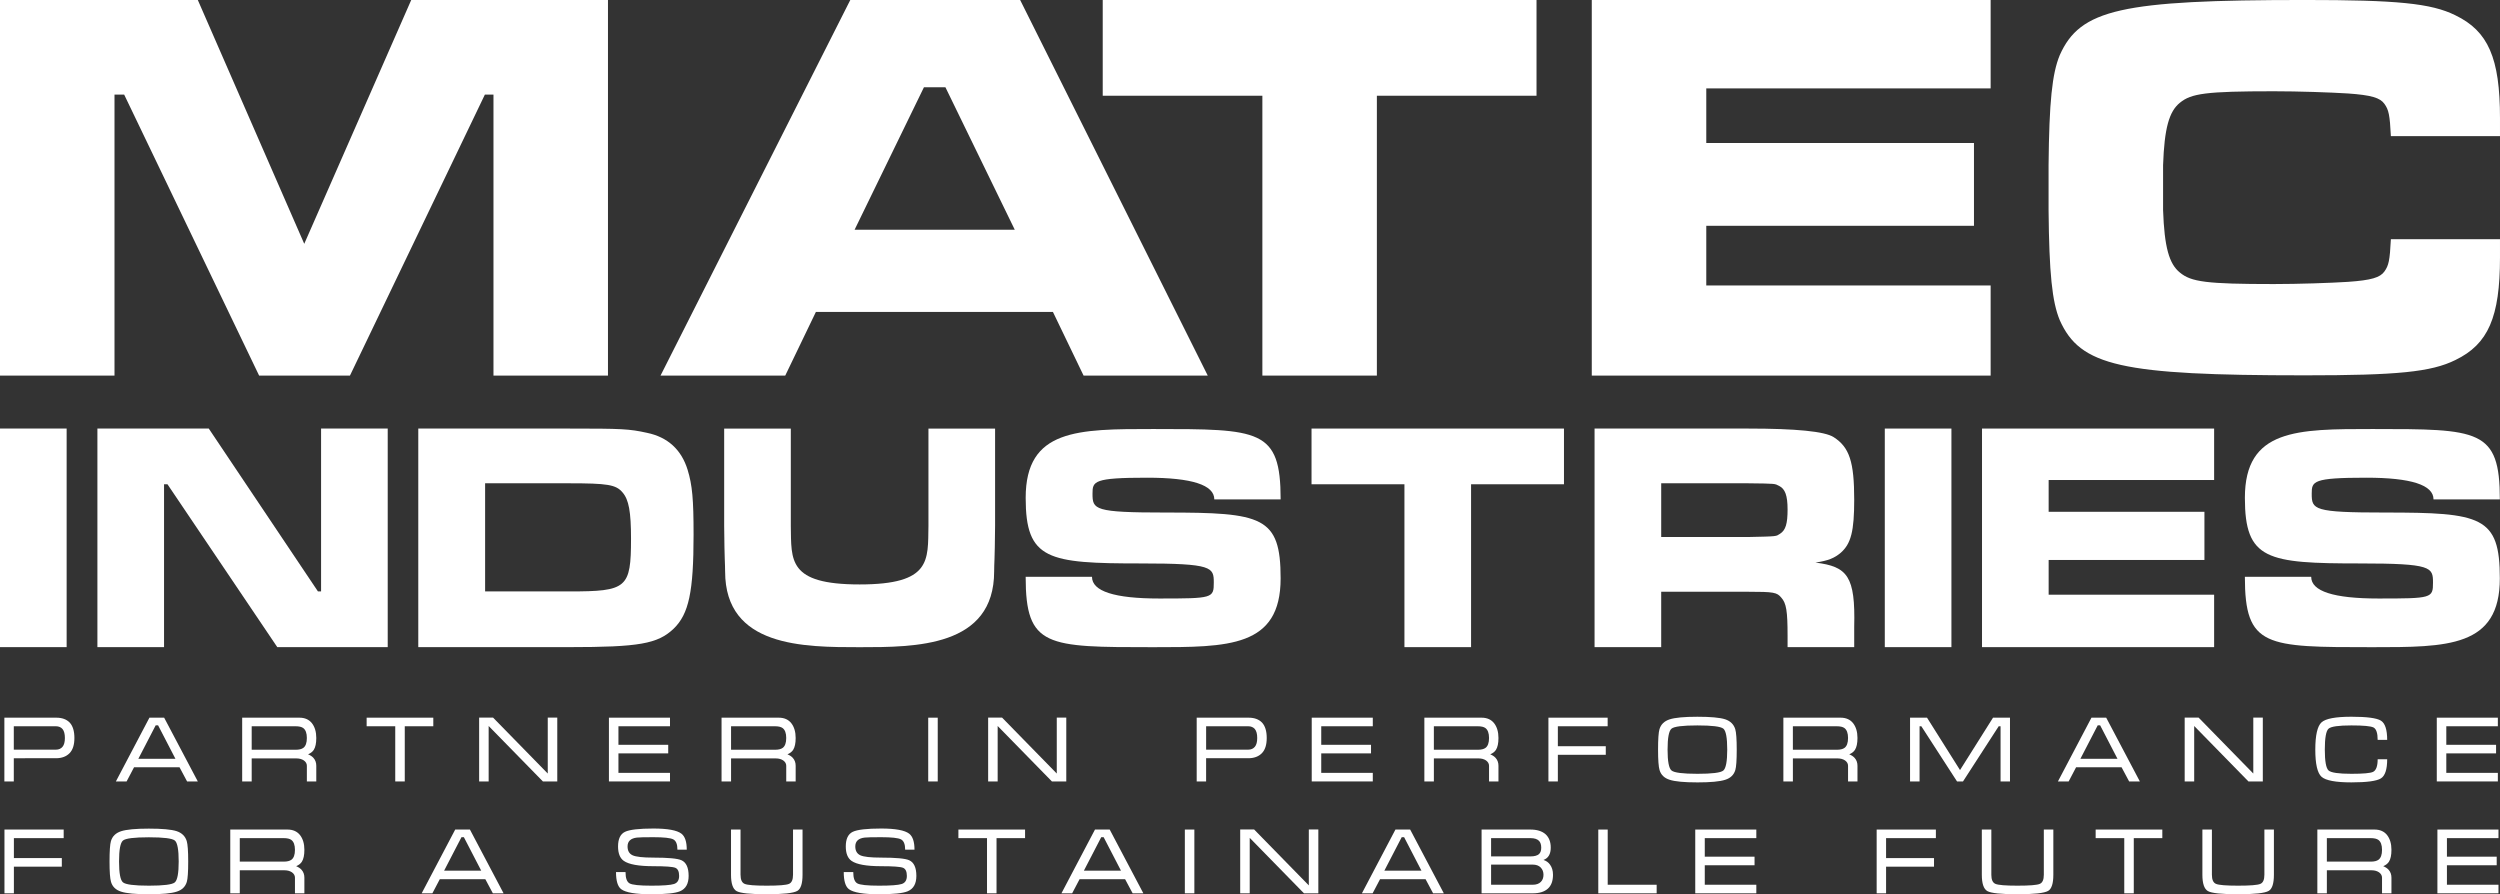 <svg xmlns="http://www.w3.org/2000/svg" id="Livello_2" data-name="Livello 2" viewBox="0 0 408.524 146.13"><rect x="0" y="0" width="408.524" height="146.13" fill="#333333" stroke="none"/><defs><style>      .cls-1 {        fill: #fff;      }    </style></defs><g id="Livello_1-2" data-name="Livello 1"><g><g><g><path class="cls-1" d="M10.889,70.031v35.717H0v-35.717h10.889Z"></path><path class="cls-1" d="M34.115,70.031l17.841,26.614h.511v-26.614h10.889v35.717h-18.045l-17.943-26.614h-.562v26.614h-10.889v-35.717h18.198Z"></path><path class="cls-1" d="M68.353,70.031h24.588c8.69,0,9.866.054,12.78.696,3.374.696,5.623,2.731,6.645,6.051.767,2.517.971,4.819.971,10.603,0,9.318-.767,12.959-3.272,15.369-2.607,2.463-5.623,2.998-17.125,2.998h-24.588v-35.717ZM93.044,96.645c9.406,0,10.071-.536,10.071-8.621,0-4.391-.358-6.372-1.38-7.55-1.073-1.285-2.454-1.5-8.792-1.5h-13.67v17.671h13.772Z"></path><path class="cls-1" d="M186.441,92.072c11.697,0,11.904.618,11.904,3.126,0,2.548-.172,2.605-8.912,2.605q-10.991,0-10.991-3.548h-10.838c0,11.502,3.401,11.502,20.806,11.502,12.32,0,20.857.024,20.857-11.249,0-10.132-2.994-10.754-18.786-10.754-11.697,0-11.954-.479-11.954-3.088,0-2.024.172-2.605,8.912-2.605q10.991,0,10.991,3.548h10.838c0-11.502-3.401-11.502-20.806-11.502-12.32,0-20.857-.024-20.857,11.249,0,10.132,3.62,10.716,18.837,10.716Z"></path><path class="cls-1" d="M255.568,70.031v9.103h-15.182v26.614h-10.888v-26.614h-15.182v-9.103h41.252Z"></path><path class="cls-1" d="M260.567,70.031h25.1q11.757,0,13.956,1.392c2.606,1.66,3.373,4.07,3.373,10.228,0,5.141-.511,7.175-2.197,8.675-1.023.857-1.994,1.285-4.141,1.607,5.265.642,6.542,2.249,6.338,10.495v3.32h-10.889v-1.874c0-4.016-.204-5.301-1.023-6.212-.715-.857-1.175-.964-5.468-.964h-14.16v9.05h-10.889v-35.717ZM285.564,87.756c5.113-.107,4.6-.107,5.315-.536.921-.589,1.228-1.66,1.228-3.963,0-2.302-.409-3.373-1.381-3.855-.767-.375-.356-.375-5.162-.429h-14.108v8.782h14.108Z"></path><path class="cls-1" d="M318.882,70.031v35.717h-10.888v-35.717h10.888Z"></path><path class="cls-1" d="M118.49,93.379c0-1.449-.101-1.445-.153-7.443v-15.904h10.889v15.904c.103,5.623-.511,9.567,11.246,9.567,11.757 0,11.143-3.943,11.246-9.567l0-15.904,10.889 0-0,15.904c-.052,5.998-.153,5.994-.153,7.443,0,12.378-12.857,12.378-21.981,12.378-9.125 0-21.981,0-21.981-12.378Z"></path><path class="cls-1" d="M361.81,70.031v8.407h-27.042v5.194h25.457v7.872h-25.457v5.676h27.042v8.568h-37.93v-35.717h37.93Z"></path><path class="cls-1" d="M385.671,92.072c11.697,0,11.904.618,11.904,3.126,0,2.548-.172,2.605-8.912,2.605q-10.991,0-10.991-3.548h-10.838c0,11.502,3.401,11.502,20.806,11.502,12.32,0,20.857.024,20.857-11.249,0-10.132-2.994-10.754-18.786-10.754-11.697,0-11.954-.479-11.954-3.088,0-2.024.172-2.605,8.912-2.605q10.991,0,10.991,3.548h10.838c0-11.502-3.401-11.502-20.806-11.502-12.32,0-20.857-.024-20.857,11.249,0,10.132,3.62,10.716,18.837,10.716Z"></path></g><g><path class="cls-1" d="M32.325,0l17.392,39.843L67.198,0h32.15v61.374h-18.71V15.459h-1.405l-22.047,45.915h-14.845L20.291,15.459h-1.581v45.915H0V0h32.325Z"></path><path class="cls-1" d="M172.06,50.976h-38.737l-5.007,10.398h-20.379L138.945,0h27.757l30.656,61.374h-20.291l-5.007-10.398ZM154.493,14.263h-3.514l-11.331,23.28h26.176l-11.331-23.28Z"></path><path class="cls-1" d="M251.082,0v15.643h-26.088v45.732h-18.71V15.643h-26.088V0h70.887Z"></path><path class="cls-1" d="M325.289,0v14.446h-46.467v8.926h43.744v13.526h-43.744v9.754h46.467v14.722h-65.177V0h65.177Z"></path><path class="cls-1" d="M353.468,34.336c.21,6.062.99,8.787,2.75,10.204,1.845,1.519,4.257,1.877,15.325,1.877,4.04 0,9.311-.179,12.122-.358,3.865-.268,5.27-.715,5.972-1.697.703-.983.879-1.787,1.055-5.271l17.831 0v2.948c-0,9.827-1.932,14.204-7.291,16.795-3.953,1.965-9.575,2.501-24.595,2.501-30.042-0-36.718-1.518-40.056-9.023-1.242-2.999-1.729-7.602-1.825-17.977l-0-7.337c.097-10.375.584-14.978,1.825-17.977,3.338-7.505,10.013-9.023,40.056-9.023,15.02,0,20.642.536,24.595,2.501,5.358,2.591,7.291,6.968,7.291,16.795v2.948h-17.831c-.176-3.484-.352-4.288-1.055-5.271-.702-.982-2.108-1.429-5.972-1.697-2.811-.178-8.082-.358-12.122-.358-11.068,0-13.48.358-15.325,1.877-1.76,1.417-2.541,4.142-2.75,10.204l0,3.668 0,3.668Z"></path></g></g><g><path class="cls-1" d="M.714,127.697v-10.421h8.486c.945,0,1.677.269,2.195.807.509.55.763,1.388.763,2.514,0,1.118-.264,1.946-.792,2.484-.538.548-1.279.822-2.224.822H2.254v3.793H.714ZM2.254,122.501h6.888c.456,0,.816-.157,1.079-.472.255-.305.383-.782.383-1.432,0-.66-.127-1.147-.383-1.462-.263-.305-.627-.458-1.093-.458H2.254v3.823Z"></path><path class="cls-1" d="M26.824,117.276l5.5,10.421h-1.751l-1.235-2.313h-7.435l-1.216,2.313h-1.751l5.482-10.421h2.406ZM28.669,123.997l-2.834-5.471h-.395l-2.834,5.471h6.062Z"></path><path class="cls-1" d="M48.928,117.276c.882,0,1.563.3,2.042.9.476.61.714,1.417.714,2.421,0,.863-.137,1.507-.41,1.934-.194.305-.504.549-.932.733.378.154.674.352.887.595.303.344.455.771.455,1.279v2.559h-1.54v-2.559c0-.345-.162-.635-.487-.871-.334-.223-.736-.334-1.205-.334h-7.324v3.764h-1.554v-10.421h9.354ZM41.128,122.517h7.171c.57,0,.991-.102,1.264-.305.386-.283.58-.82.58-1.614,0-.791-.198-1.334-.595-1.629-.263-.193-.679-.29-1.249-.29h-7.171v3.838Z"></path><path class="cls-1" d="M59.912,117.276h10.894v1.402h-4.664v9.019h-1.554v-9.019h-4.675v-1.402Z"></path><path class="cls-1" d="M78.297,117.261h2.272l8.94,9.142v-9.142h1.555v10.436h-2.347l-8.866-9.063v9.063h-1.555v-10.436Z"></path><path class="cls-1" d="M99.504,117.276h9.979v1.402h-8.424v3.031h8.134v1.402h-8.134v3.183h8.424v1.402h-9.979v-10.421Z"></path><path class="cls-1" d="M127.262,117.276c.882,0,1.563.3,2.042.9.476.61.714,1.417.714,2.421,0,.863-.137,1.507-.41,1.934-.194.305-.504.549-.932.733.378.154.674.352.887.595.303.344.455.771.455,1.279v2.559h-1.54v-2.559c0-.345-.162-.635-.487-.871-.334-.223-.736-.334-1.205-.334h-7.324v3.764h-1.554v-10.421h9.354ZM119.462,122.517h7.171c.57,0,.991-.102,1.264-.305.386-.283.58-.82.58-1.614,0-.791-.198-1.334-.595-1.629-.263-.193-.679-.29-1.249-.29h-7.171v3.838Z"></path><path class="cls-1" d="M153.235,127.697h-1.555v-10.421h1.555v10.421Z"></path><path class="cls-1" d="M161.474,117.261h2.272l8.94,9.142v-9.142h1.555v10.436h-2.347l-8.866-9.063v9.063h-1.555v-10.436Z"></path><path class="cls-1" d="M195.551,127.697v-10.421h8.486c.945,0,1.677.269,2.195.807.509.55.763,1.388.763,2.514,0,1.118-.264,1.946-.792,2.484-.538.548-1.279.822-2.224.822h-6.888v3.793h-1.54ZM197.091,122.501h6.888c.456,0,.816-.157,1.079-.472.255-.305.383-.782.383-1.432,0-.66-.127-1.147-.383-1.462-.263-.305-.627-.458-1.093-.458h-6.873v3.823Z"></path><path class="cls-1" d="M214.349,117.276h9.979v1.402h-8.424v3.031h8.134v1.402h-8.134v3.183h8.424v1.402h-9.979v-10.421Z"></path><path class="cls-1" d="M242.106,117.276c.883,0,1.563.3,2.042.9.476.61.714,1.417.714,2.421,0,.863-.137,1.507-.41,1.934-.193.305-.504.549-.932.733.378.154.674.352.887.595.304.344.455.771.455,1.279v2.559h-1.54v-2.559c0-.345-.162-.635-.486-.871-.335-.223-.736-.334-1.205-.334h-7.323v3.764h-1.555v-10.421h9.354ZM234.307,122.517h7.171c.57,0,.991-.102,1.265-.305.386-.283.579-.82.579-1.614,0-.791-.198-1.334-.595-1.629-.263-.193-.679-.29-1.249-.29h-7.171v3.838Z"></path><path class="cls-1" d="M254.567,123.342v4.355h-1.54v-10.421h9.678v1.402h-8.138v3.262h7.832v1.402h-7.832Z"></path><path class="cls-1" d="M277.372,127.85c-2.164,0-3.677-.143-4.539-.428-.863-.272-1.411-.801-1.645-1.584-.163-.538-.245-1.65-.245-3.336,0-1.715.077-2.828.23-3.336.233-.791.786-1.329,1.658-1.614.873-.285,2.386-.427,4.54-.427,2.161,0,3.673.137,4.535.413.854.285,1.405.823,1.651,1.614.161.538.242,1.655.242,3.351,0,1.706-.076,2.813-.228,3.321-.233.793-.784,1.327-1.65,1.599-.863.285-2.38.428-4.551.428ZM277.372,126.448c2.395,0,3.805-.177,4.23-.532.429-.357.644-1.495.644-3.415,0-1.929-.208-3.07-.625-3.425-.426-.357-1.843-.535-4.249-.535s-3.818.178-4.234.535c-.427.355-.64,1.497-.64,3.425,0,1.909.213,3.042.64,3.399.426.365,1.838.547,4.234.547Z"></path><path class="cls-1" d="M300.772,117.276c.883,0,1.563.3,2.042.9.476.61.714,1.417.714,2.421,0,.863-.137,1.507-.41,1.934-.193.305-.504.549-.932.733.378.154.674.352.887.595.304.344.455.771.455,1.279v2.559h-1.54v-2.559c0-.345-.162-.635-.486-.871-.335-.223-.736-.334-1.205-.334h-7.323v3.764h-1.555v-10.421h9.354ZM292.973,122.517h7.171c.57,0,.991-.102,1.265-.305.386-.283.579-.82.579-1.614,0-.791-.198-1.334-.595-1.629-.263-.193-.679-.29-1.249-.29h-7.171v3.838Z"></path><path class="cls-1" d="M314.894,117.276l5.392,8.562,5.392-8.562h2.773v10.421h-1.539v-9.019h-.306l-5.833,9.019h-.975l-5.833-9.019h-.29v9.019h-1.555v-10.421h2.773Z"></path><path class="cls-1" d="M344.173,117.276l5.5,10.421h-1.751l-1.235-2.313h-7.435l-1.216,2.313h-1.752l5.482-10.421h2.406ZM346.018,123.997l-2.834-5.471h-.395l-2.834,5.471h6.062Z"></path><path class="cls-1" d="M356.998,117.261h2.272l8.94,9.142v-9.142h1.555v10.436h-2.347l-8.866-9.063v9.063h-1.555v-10.436Z"></path><path class="cls-1" d="M379.897,122.501c0,1.899.205,3.033.611,3.399.406.365,1.65.547,3.73.547,1.941,0,3.125-.106,3.551-.32.496-.253.744-.938.744-2.057h1.555c0,1.656-.34,2.697-1.02,3.124-.691.437-2.301.654-4.83.654-2.568,0-4.195-.305-4.877-.915-.679-.61-1.019-2.088-1.019-4.434,0-2.355.34-3.843,1.019-4.463.672-.61,2.297-.915,4.877-.915,2.539,0,4.148.213,4.828.64.682.426,1.021,1.473,1.021,3.139h-1.555c0-1.116-.229-1.791-.684-2.027-.457-.223-1.66-.334-3.611-.334-2.094,0-3.336.178-3.73.535-.406.365-.611,1.506-.611,3.425Z"></path><path class="cls-1" d="M398.194,117.276h9.979v1.402h-8.424v3.031h8.133v1.402h-8.133v3.183h8.424v1.402h-9.979v-10.421Z"></path><path class="cls-1" d="M2.269,141.623v4.355H.729v-10.421h9.677v1.402H2.269v3.262h7.833v1.402H2.269Z"></path><path class="cls-1" d="M24.327,146.13c-2.164,0-3.677-.143-4.539-.428-.863-.272-1.411-.801-1.644-1.584-.164-.538-.245-1.65-.245-3.336,0-1.715.077-2.828.23-3.336.233-.791.786-1.329,1.658-1.614.873-.285,2.386-.427,4.54-.427,2.161,0,3.673.137,4.536.413.854.285,1.405.823,1.651,1.614.161.538.242,1.655.242,3.351,0,1.706-.076,2.813-.228,3.321-.233.793-.784,1.327-1.65,1.599-.863.285-2.379.428-4.551.428ZM24.327,144.728c2.395,0,3.805-.177,4.231-.532.429-.357.643-1.495.643-3.415,0-1.929-.208-3.07-.625-3.425-.426-.357-1.843-.535-4.25-.535-2.406,0-3.818.178-4.234.535-.426.355-.639,1.497-.639,3.425,0,1.909.213,3.042.639,3.399.426.365,1.838.547,4.234.547Z"></path><path class="cls-1" d="M46.982,135.557c.882,0,1.563.3,2.042.9.476.61.714,1.417.714,2.421,0,.863-.137,1.507-.41,1.934-.194.305-.504.549-.932.733.378.154.674.352.887.595.303.344.455.771.455,1.279v2.559h-1.54v-2.559c0-.345-.162-.635-.487-.871-.334-.223-.736-.334-1.205-.334h-7.324v3.764h-1.554v-10.421h9.354ZM39.182,140.797h7.171c.57,0,.991-.102,1.264-.305.386-.283.58-.82.58-1.614,0-.791-.198-1.334-.595-1.629-.263-.193-.679-.29-1.249-.29h-7.171v3.838Z"></path><path class="cls-1" d="M76.791,135.557l5.5,10.421h-1.751l-1.235-2.313h-7.435l-1.216,2.313h-1.751l5.482-10.421h2.406ZM78.636,142.277l-2.834-5.471h-.395l-2.834,5.471h6.062Z"></path><path class="cls-1" d="M106.769,140.142c2.427,0,3.956.143,4.585.428.784.354,1.175,1.208,1.175,2.559,0,1.279-.472,2.117-1.417,2.514-.773.325-2.338.487-4.693.487-2.549,0-4.189-.279-4.92-.836-.558-.427-.837-1.356-.837-2.79h1.555c0,.984.218,1.599.655,1.845.436.253,1.624.379,3.562.379,1.899,0,3.134-.092,3.705-.275.558-.181.836-.622.836-1.324,0-.712-.208-1.153-.625-1.324-.427-.173-1.621-.26-3.582-.26-2.395,0-4.004-.289-4.828-.867-.63-.439-.944-1.226-.944-2.362,0-1.229.38-2.027,1.142-2.391.751-.357,2.295-.536,4.63-.536,2.326,0,3.854.28,4.585.84.581.446.871,1.319.871,2.619h-1.525c0-.893-.229-1.456-.687-1.69-.457-.234-1.539-.352-3.245-.352-1.46,0-2.359.021-2.696.063-1.014.121-1.521.604-1.521,1.446,0,.709.274,1.191.822,1.447.548.253,1.68.379,3.396.379Z"></path><path class="cls-1" d="M121.011,142.946c0,.813.228,1.311.685,1.492.449.193,1.647.29,3.596.29,1.971,0,3.18-.097,3.626-.29.446-.181.669-.678.669-1.492v-7.39h1.555v7.39c0,1.431-.284,2.31-.852,2.637-.63.364-2.296.546-4.999.546-2.69,0-4.335-.172-4.936-.517-.6-.347-.9-1.236-.9-2.667v-7.39h1.555v7.39Z"></path><path class="cls-1" d="M143.983,140.142c2.427,0,3.956.143,4.585.428.784.354,1.175,1.208,1.175,2.559,0,1.279-.472,2.117-1.417,2.514-.773.325-2.338.487-4.693.487-2.549,0-4.189-.279-4.92-.836-.558-.427-.837-1.356-.837-2.79h1.555c0,.984.218,1.599.655,1.845.436.253,1.624.379,3.562.379,1.899,0,3.134-.092,3.705-.275.558-.181.836-.622.836-1.324,0-.712-.208-1.153-.625-1.324-.427-.173-1.621-.26-3.582-.26-2.395,0-4.004-.289-4.828-.867-.63-.439-.944-1.226-.944-2.362,0-1.229.38-2.027,1.142-2.391.751-.357,2.295-.536,4.63-.536,2.326,0,3.854.28,4.585.84.581.446.871,1.319.871,2.619h-1.525c0-.893-.229-1.456-.687-1.69-.457-.234-1.539-.352-3.245-.352-1.46,0-2.359.021-2.696.063-1.014.121-1.521.604-1.521,1.446,0,.709.274,1.191.822,1.447.548.253,1.68.379,3.396.379Z"></path><path class="cls-1" d="M156.612,135.557h10.894v1.402h-4.664v9.019h-1.554v-9.019h-4.675v-1.402Z"></path><path class="cls-1" d="M181.336,135.557l5.5,10.421h-1.751l-1.235-2.313h-7.435l-1.216,2.313h-1.751l5.482-10.421h2.406ZM183.18,142.277l-2.834-5.471h-.395l-2.834,5.471h6.062Z"></path><path class="cls-1" d="M195.17,145.978h-1.555v-10.421h1.555v10.421Z"></path><path class="cls-1" d="M202.662,135.541h2.272l8.94,9.142v-9.142h1.555v10.436h-2.347l-8.866-9.063v9.063h-1.555v-10.436Z"></path><path class="cls-1" d="M230.435,135.557l5.501,10.421h-1.752l-1.234-2.313h-7.435l-1.217,2.313h-1.751l5.481-10.421h2.406ZM232.28,142.277l-2.834-5.471h-.395l-2.834,5.471h6.062Z"></path><path class="cls-1" d="M253.775,142.932c0,1.024-.28,1.785-.841,2.284-.567.508-1.39.762-2.466.762h-8.364v-10.421h7.981c1.066,0,1.89.254,2.47.762.567.519.852,1.25.852,2.194,0,1.046-.396,1.717-1.187,2.012.446.141.801.394,1.063.759.327.449.491.998.491,1.647ZM251.852,138.513c0-.488-.121-.859-.364-1.112-.285-.295-.753-.443-1.402-.443h-6.427v2.987h6.427c.662,0,1.135-.133,1.417-.398.233-.223.35-.568.35-1.034ZM243.659,141.284v3.291h6.795c.578,0,1.02-.152,1.324-.457.295-.292.442-.683.442-1.172,0-.479-.152-.875-.457-1.19-.306-.315-.742-.472-1.31-.472h-6.795Z"></path><path class="cls-1" d="M261.175,135.557h1.539v9.019h8v1.402h-9.539v-10.421Z"></path><path class="cls-1" d="M277.021,135.557h9.979v1.402h-8.424v3.031h8.134v1.402h-8.134v3.183h8.424v1.402h-9.979v-10.421Z"></path><path class="cls-1" d="M308.203,141.623v4.355h-1.539v-10.421h9.677v1.402h-8.138v3.262h7.833v1.402h-7.833Z"></path><path class="cls-1" d="M325.403,142.946c0,.813.228,1.311.685,1.492.448.193,1.647.29,3.596.29,1.972,0,3.18-.097,3.626-.29.446-.181.67-.678.67-1.492v-7.39h1.555v7.39c0,1.431-.284,2.31-.852,2.637-.63.364-2.296.546-4.999.546-2.69,0-4.335-.172-4.936-.517-.6-.347-.899-1.236-.899-2.667v-7.39h1.555v7.39Z"></path><path class="cls-1" d="M342.45,135.557h10.894v1.402h-4.664v9.019h-1.554v-9.019h-4.676v-1.402Z"></path><path class="cls-1" d="M361.446,142.946c0,.813.229,1.311.685,1.492.449.193,1.647.29,3.597.29,1.971,0,3.18-.097,3.626-.29.446-.181.669-.678.669-1.492v-7.39h1.555v7.39c0,1.431-.283,2.31-.852,2.637-.63.364-2.296.546-4.998.546-2.69,0-4.336-.172-4.936-.517-.6-.347-.9-1.236-.9-2.667v-7.39h1.555v7.39Z"></path><path class="cls-1" d="M388.029,135.557c.883,0,1.563.3,2.042.9.476.61.714,1.417.714,2.421,0,.863-.137,1.507-.41,1.934-.194.305-.505.549-.932.733.377.154.673.352.887.595.304.344.455.771.455,1.279v2.559h-1.54v-2.559c0-.345-.162-.635-.487-.871-.334-.223-.735-.334-1.204-.334h-7.323v3.764h-1.555v-10.421h9.354ZM380.23,140.797h7.171c.57,0,.991-.102,1.264-.305.387-.283.58-.82.58-1.614,0-.791-.198-1.334-.595-1.629-.263-.193-.679-.29-1.249-.29h-7.171v3.838Z"></path><path class="cls-1" d="M398.296,135.557h9.979v1.402h-8.424v3.031h8.133v1.402h-8.133v3.183h8.424v1.402h-9.979v-10.421Z"></path></g></g></g></svg>